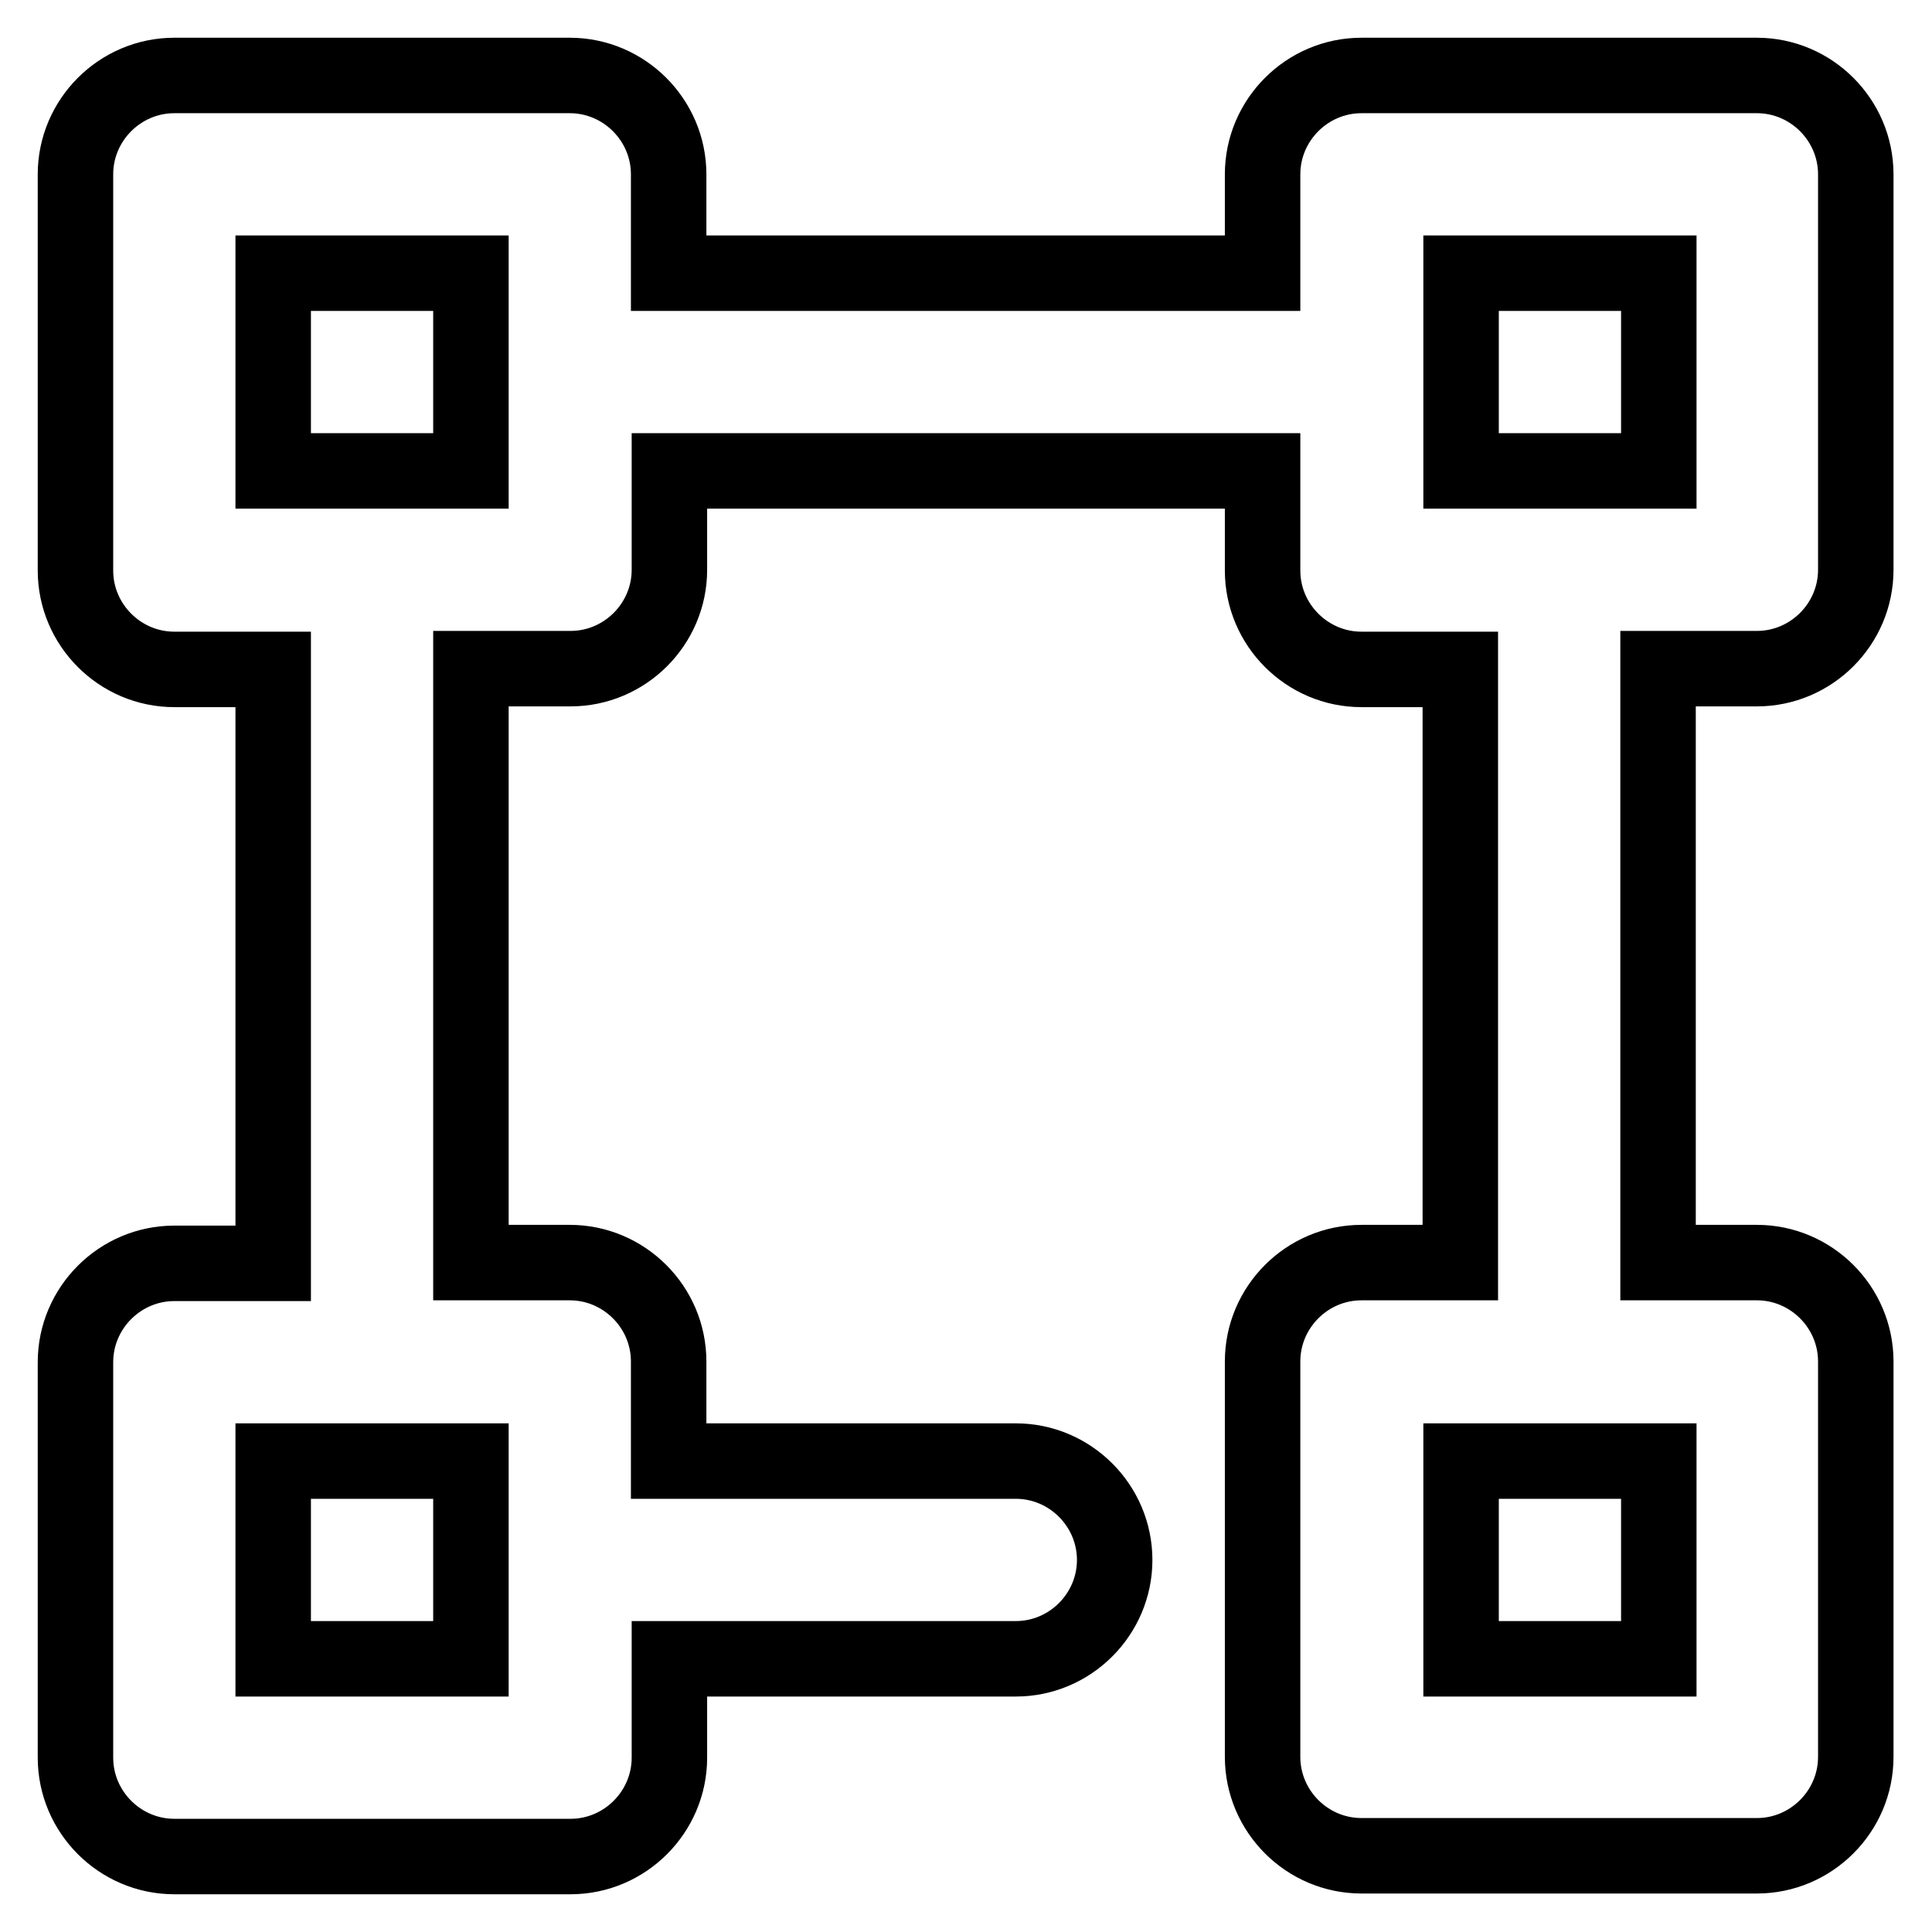 <?xml version="1.0" encoding="utf-8"?>
<!-- Svg Vector Icons : http://www.onlinewebfonts.com/icon -->
<!DOCTYPE svg PUBLIC "-//W3C//DTD SVG 1.1//EN" "http://www.w3.org/Graphics/SVG/1.1/DTD/svg11.dtd">
<svg version="1.1" xmlns="http://www.w3.org/2000/svg" xmlns:xlink="http://www.w3.org/1999/xlink" x="0px" y="0px" viewBox="0 0 256 256" enable-background="new 0 0 256 256" xml:space="preserve">
<g> <path stroke-width="10" fill-opacity="0" stroke="#000000"  d="M88.7,193.6h45.9c7.2,0,13.1,5.9,13.1,13.1c0,7.2-5.9,13.1-13.1,13.1H88.7v13.1c0,7.2-5.9,13.1-13.1,13.1 l0,0H23.1c-7.2,0-13.1-5.9-13.1-13.1l0,0v-52.4c0-7.2,5.9-13.1,13.1-13.1l0,0h13.1V88.7H23.1c-7.2,0-13.1-5.9-13.1-13.1V23.1 C10,15.9,15.9,10,23.1,10l0,0h52.4c7.2,0,13.1,5.9,13.1,13.1v13.1h78.7V23.1c0-7.2,5.9-13.1,13.1-13.1l0,0h52.4 c7.2,0,13.1,5.9,13.1,13.1l0,0v52.4c0,7.2-5.9,13.1-13.1,13.1l0,0h-13.1v78.7h13.1c7.2,0,13.1,5.9,13.1,13.1l0,0v52.4 c0,7.2-5.9,13.1-13.1,13.1l0,0h-52.4c-7.2,0-13.1-5.9-13.1-13.1l0,0v-52.4c0-7.2,5.9-13.1,13.1-13.1l0,0h13.1V88.7h-13.1 c-7.2,0-13.1-5.9-13.1-13.1l0,0V62.4H88.7v13.1c0,7.2-5.9,13.1-13.1,13.1H62.4v78.7h13.1c7.2,0,13.1,5.9,13.1,13.1l0,0V193.6 L88.7,193.6z M36.2,36.2v26.2h26.2V36.2H36.2z M193.6,36.2v26.2h26.2V36.2H193.6z M193.6,193.6v26.2h26.2v-26.2H193.6z M36.2,193.6 v26.2h26.2v-26.2H36.2z"/></g>
</svg>